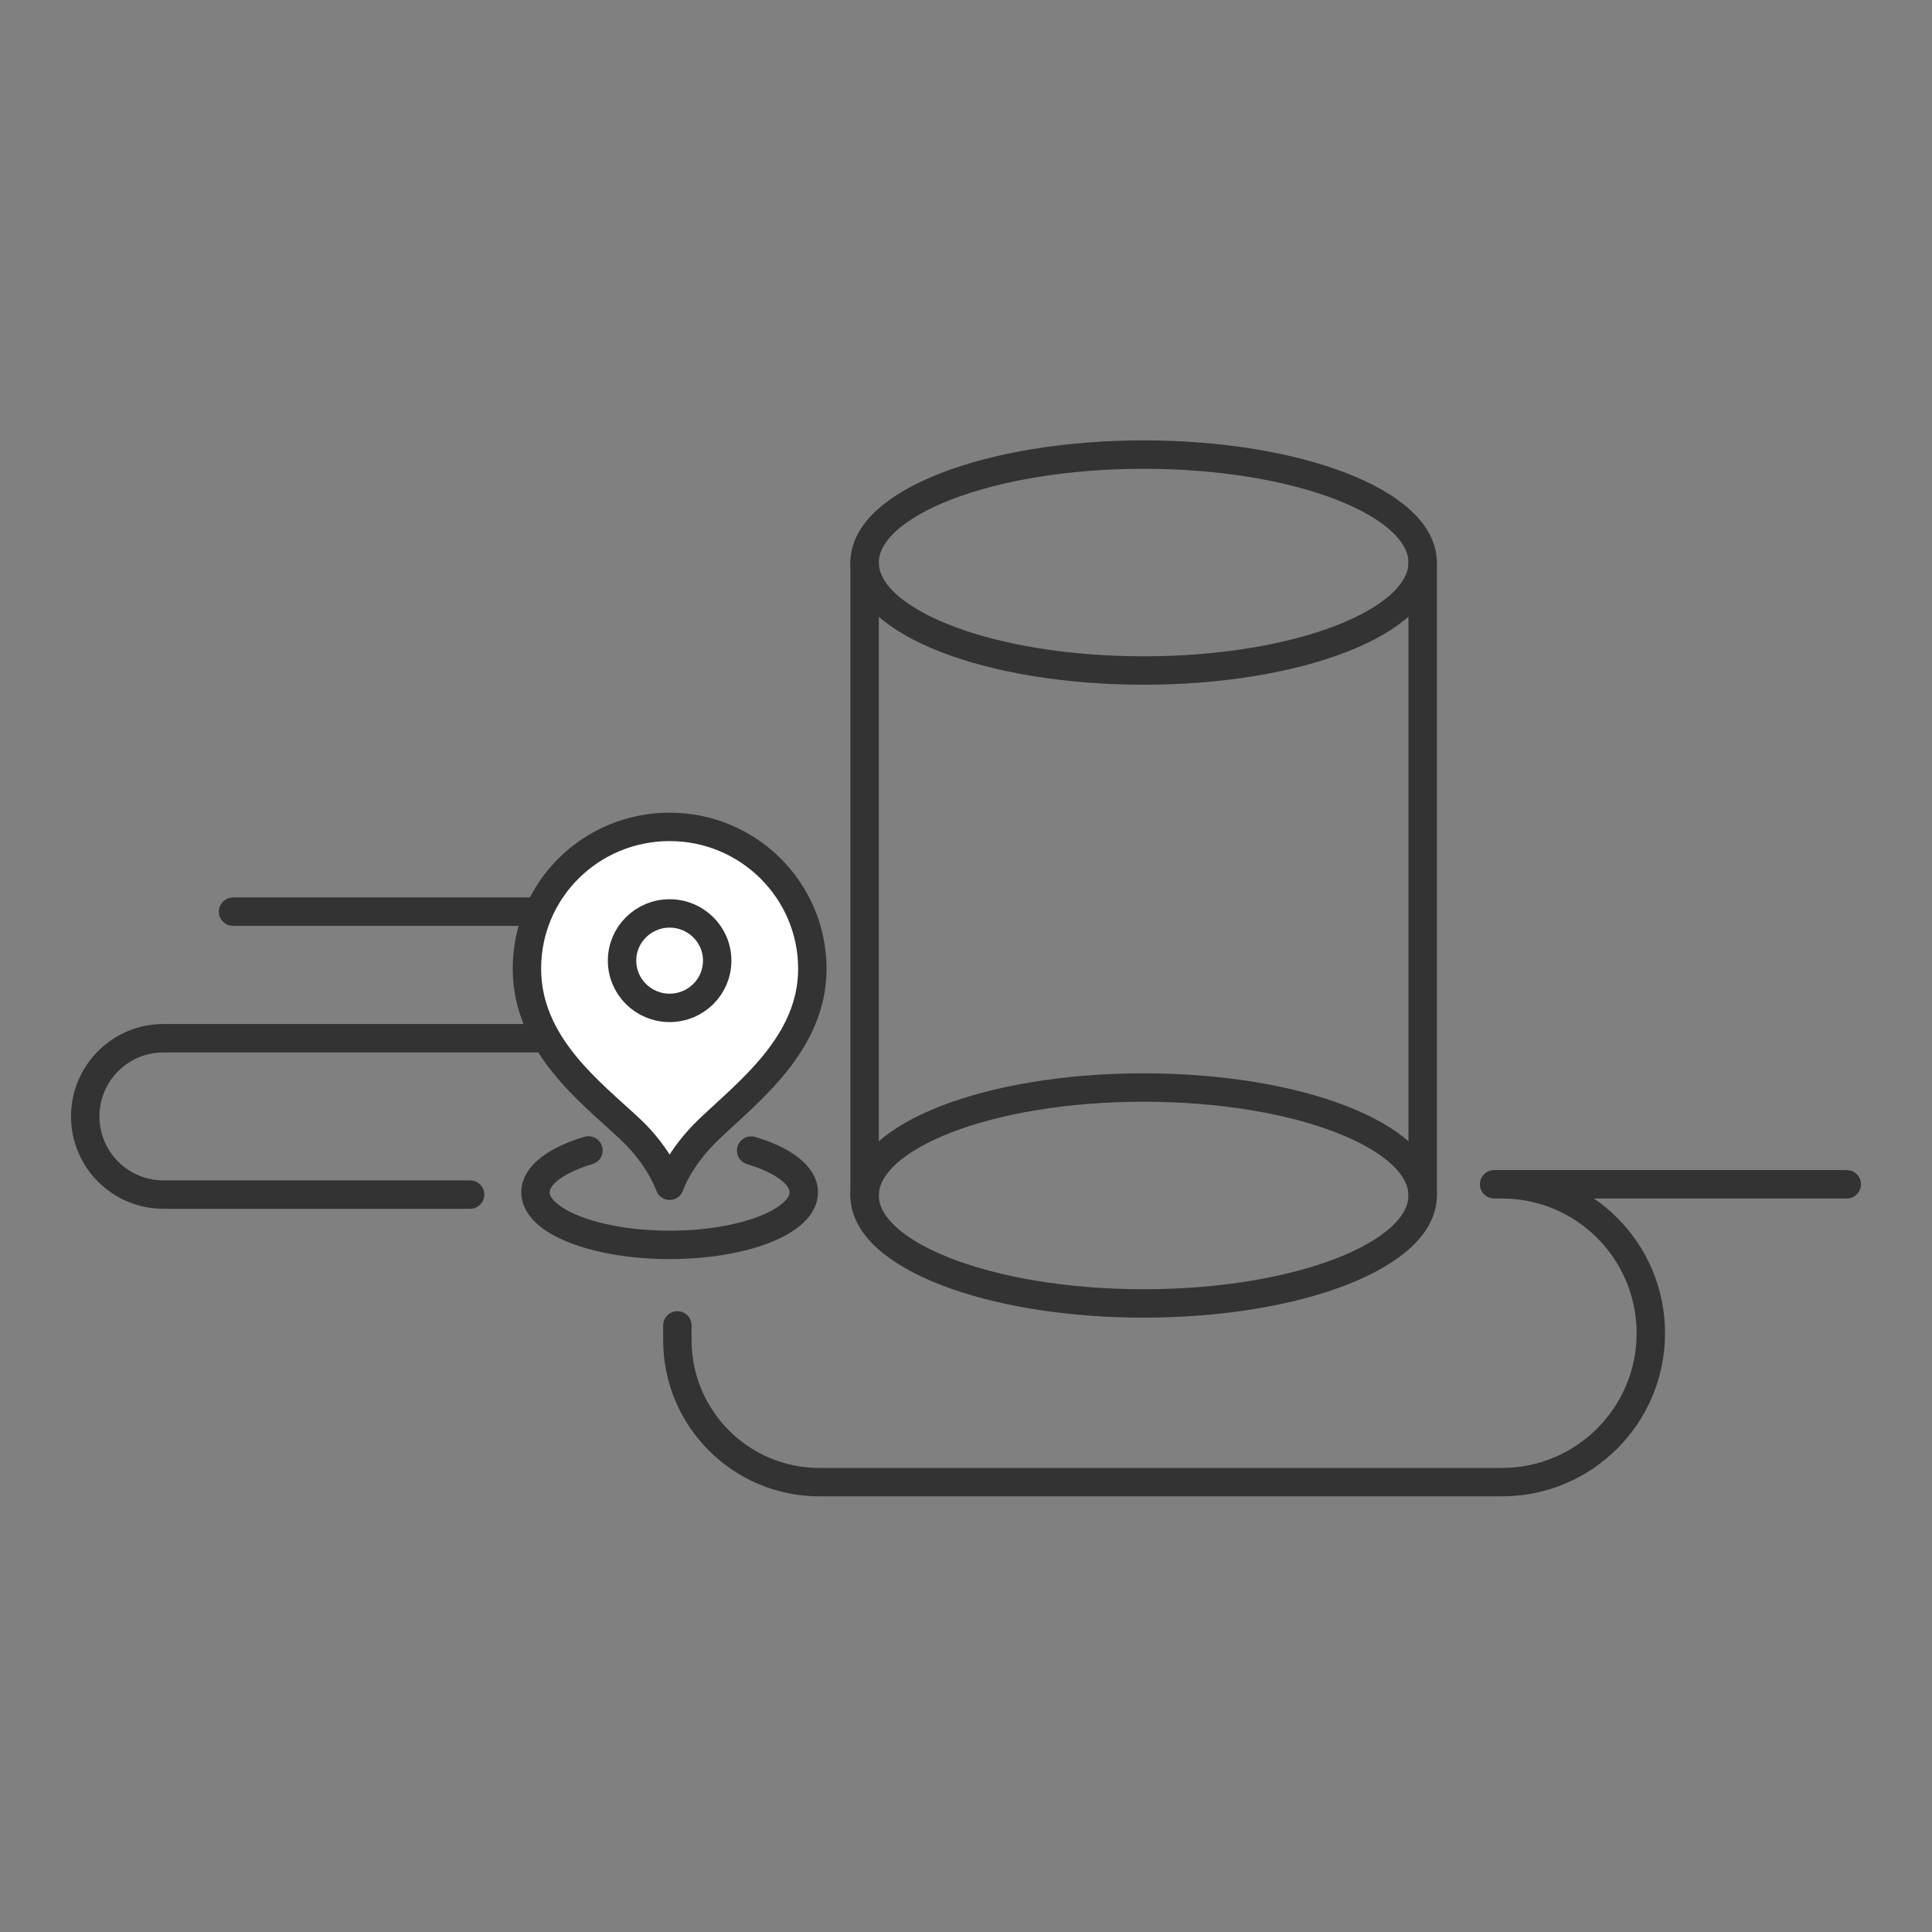 <svg width="136" height="136" viewBox="0 0 136 136" fill="none" xmlns="http://www.w3.org/2000/svg">
<rect x="0" y="0" width="136" height="136" fill="#808080" stroke="none"/>
<path d="M60.862 39.601V84.153M100.146 39.601V84.153" stroke="#333333" stroke-width="2" stroke-linecap="round" stroke-linejoin="round"/>
<path d="M80.504 47.2C91.352 47.2 100.146 43.798 100.146 39.6C100.146 35.403 91.352 32 80.504 32C69.656 32 60.862 35.403 60.862 39.6C60.862 43.798 69.656 47.2 80.504 47.2Z" stroke="#333333" stroke-width="2" stroke-linecap="round" stroke-linejoin="round"/>
<path d="M80.504 91.754C91.352 91.754 100.146 88.351 100.146 84.154C100.146 79.956 91.352 76.554 80.504 76.554C69.656 76.554 60.862 79.956 60.862 84.154C60.862 88.351 69.656 91.754 80.504 91.754Z" stroke="#333333" stroke-width="2" stroke-linecap="round" stroke-linejoin="round"/>
<path d="M16.406 64.174H46.351C48.812 64.174 50.807 66.168 50.807 68.629V68.629C50.807 71.09 48.812 73.084 46.351 73.084H11.504C8.464 73.084 6 75.548 6 78.588V78.588C6 81.627 8.464 84.091 11.504 84.091H33.092" stroke="#333333" stroke-width="2" stroke-linecap="round"/>
<path d="M41.423 80.983C39.156 81.659 37.692 82.728 37.692 83.93C37.692 85.974 41.921 87.631 47.138 87.631C52.354 87.631 56.583 85.974 56.583 83.93C56.583 82.732 55.13 81.667 52.877 80.991" stroke="#333333" stroke-width="2" stroke-linecap="round"/>
<path fill-rule="evenodd" clip-rule="evenodd" d="M47.138 58.207C52.686 58.207 57.184 62.684 57.184 68.206C57.184 73.44 52.695 76.831 49.92 79.479C47.746 81.552 47.138 83.468 47.138 83.468C47.138 83.468 46.454 81.443 44.356 79.479C41.539 76.842 37.092 73.527 37.092 68.178C37.092 62.656 41.59 58.207 47.138 58.207Z" fill="white" stroke="#333333" stroke-width="2" stroke-linecap="round" stroke-linejoin="round"/>
<ellipse cx="47.137" cy="67.624" rx="3.349" ry="3.324" stroke="#333333" stroke-width="2"/>
<path d="M47.681 93.298V94.333C47.681 99.856 52.158 104.333 57.681 104.333H105.725C111.515 104.333 116.208 99.64 116.208 93.85V93.85C116.208 88.061 111.515 83.367 105.725 83.367H105.175H130" stroke="#333333" stroke-width="2" stroke-linecap="round" stroke-linejoin="round"/>
</svg>
